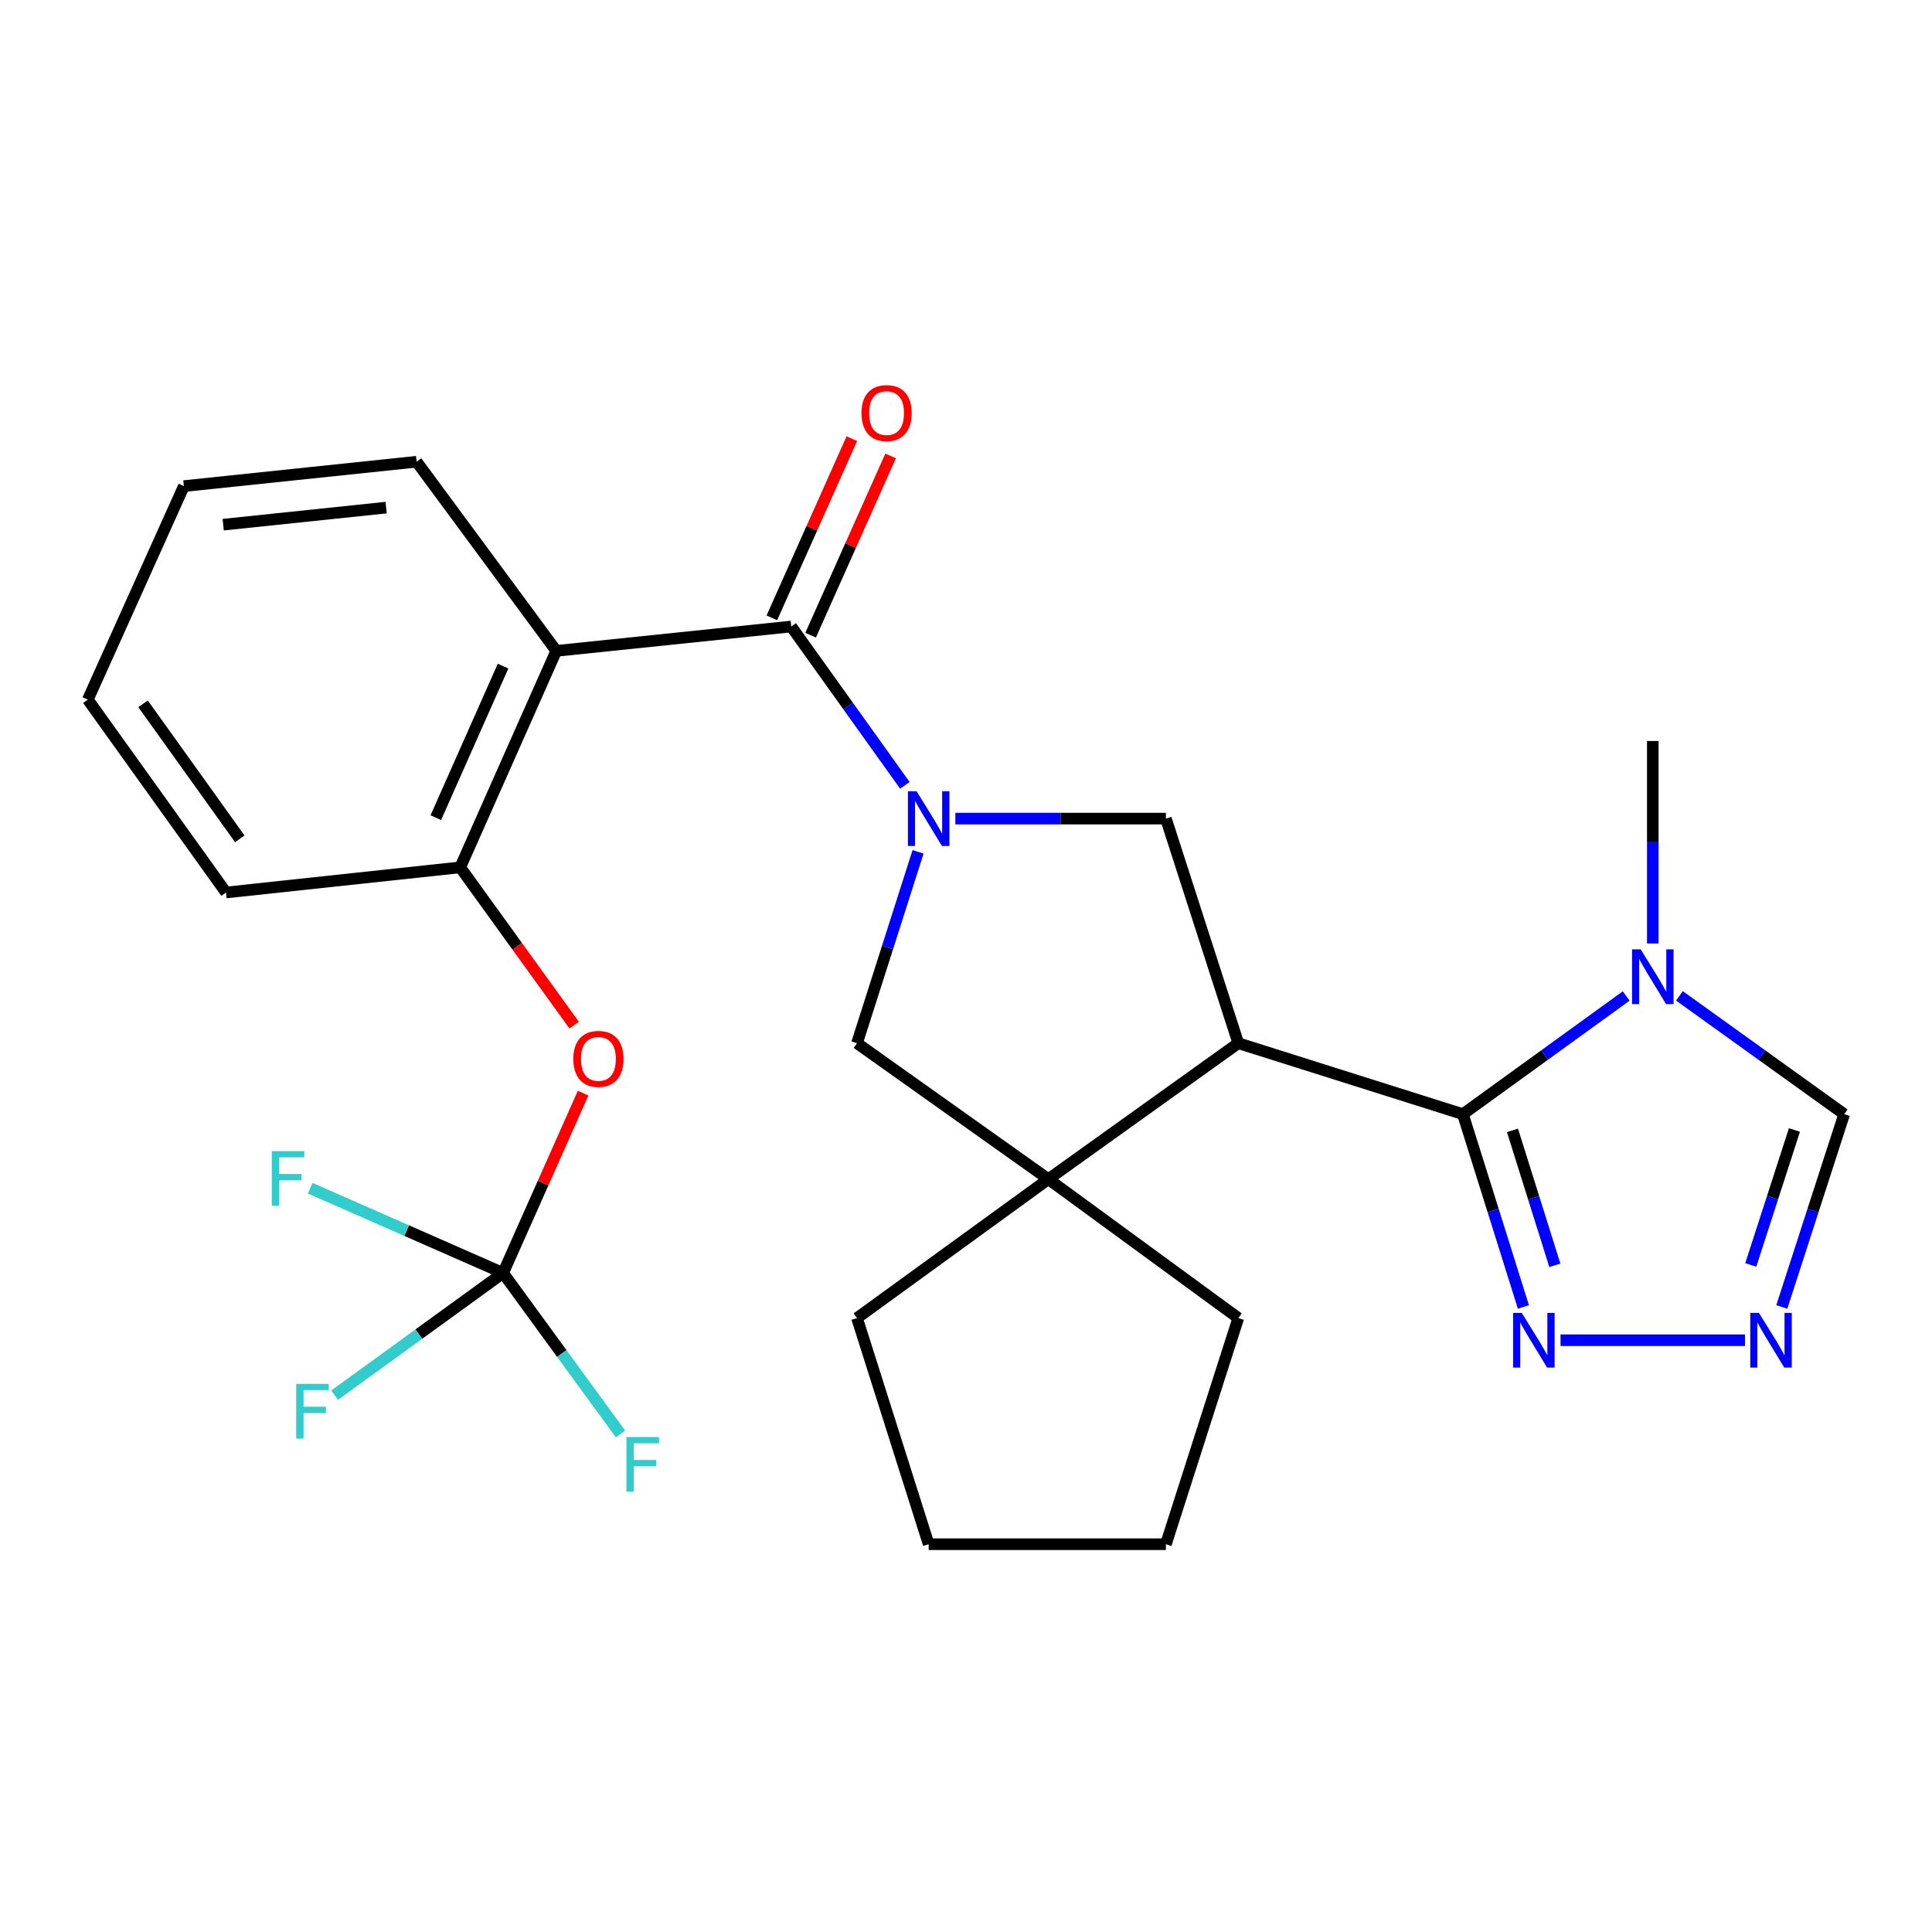 <?xml version='1.0' encoding='iso-8859-1'?>
<svg version='1.1' baseProfile='full'
              xmlns='http://www.w3.org/2000/svg'
                      xmlns:rdkit='http://www.rdkit.org/xml'
                      xmlns:xlink='http://www.w3.org/1999/xlink'
                  xml:space='preserve'
width='1000px' height='1000px' viewBox='0 0 1000 1000'>
<!-- END OF HEADER -->
<rect style='opacity:1.0;fill:#FFFFFF;stroke:none' width='1000' height='1000' x='0' y='0'> </rect>
<path class='bond-2' d='M 468.359,406.492 L 438.952,365.386' style='fill:none;fill-rule:evenodd;stroke:#0000FF;stroke-width:6px;stroke-linecap:butt;stroke-linejoin:miter;stroke-opacity:1' />
<path class='bond-2' d='M 438.952,365.386 L 409.545,324.281' style='fill:none;fill-rule:evenodd;stroke:#000000;stroke-width:6px;stroke-linecap:butt;stroke-linejoin:miter;stroke-opacity:1' />
<path class='bond-5' d='M 494.486,423.708 L 548.977,423.708' style='fill:none;fill-rule:evenodd;stroke:#0000FF;stroke-width:6px;stroke-linecap:butt;stroke-linejoin:miter;stroke-opacity:1' />
<path class='bond-5' d='M 548.977,423.708 L 603.468,423.708' style='fill:none;fill-rule:evenodd;stroke:#000000;stroke-width:6px;stroke-linecap:butt;stroke-linejoin:miter;stroke-opacity:1' />
<path class='bond-10' d='M 475.184,440.919 L 459.381,490.438' style='fill:none;fill-rule:evenodd;stroke:#0000FF;stroke-width:6px;stroke-linecap:butt;stroke-linejoin:miter;stroke-opacity:1' />
<path class='bond-10' d='M 459.381,490.438 L 443.579,539.957' style='fill:none;fill-rule:evenodd;stroke:#000000;stroke-width:6px;stroke-linecap:butt;stroke-linejoin:miter;stroke-opacity:1' />
<path class='bond-0' d='M 640.944,539.957 L 603.468,423.708' style='fill:none;fill-rule:evenodd;stroke:#000000;stroke-width:6px;stroke-linecap:butt;stroke-linejoin:miter;stroke-opacity:1' />
<path class='bond-1' d='M 640.944,539.957 L 757.192,576.688' style='fill:none;fill-rule:evenodd;stroke:#000000;stroke-width:6px;stroke-linecap:butt;stroke-linejoin:miter;stroke-opacity:1' />
<path class='bond-27' d='M 640.944,539.957 L 542.64,610.331' style='fill:none;fill-rule:evenodd;stroke:#000000;stroke-width:6px;stroke-linecap:butt;stroke-linejoin:miter;stroke-opacity:1' />
<path class='bond-4' d='M 757.192,576.688 L 799.452,546.106' style='fill:none;fill-rule:evenodd;stroke:#000000;stroke-width:6px;stroke-linecap:butt;stroke-linejoin:miter;stroke-opacity:1' />
<path class='bond-4' d='M 799.452,546.106 L 841.711,515.524' style='fill:none;fill-rule:evenodd;stroke:#0000FF;stroke-width:6px;stroke-linecap:butt;stroke-linejoin:miter;stroke-opacity:1' />
<path class='bond-7' d='M 757.192,576.688 L 772.855,626.584' style='fill:none;fill-rule:evenodd;stroke:#000000;stroke-width:6px;stroke-linecap:butt;stroke-linejoin:miter;stroke-opacity:1' />
<path class='bond-7' d='M 772.855,626.584 L 788.517,676.48' style='fill:none;fill-rule:evenodd;stroke:#0000FF;stroke-width:6px;stroke-linecap:butt;stroke-linejoin:miter;stroke-opacity:1' />
<path class='bond-7' d='M 782.855,585.076 L 793.819,620.003' style='fill:none;fill-rule:evenodd;stroke:#000000;stroke-width:6px;stroke-linecap:butt;stroke-linejoin:miter;stroke-opacity:1' />
<path class='bond-7' d='M 793.819,620.003 L 804.782,654.93' style='fill:none;fill-rule:evenodd;stroke:#0000FF;stroke-width:6px;stroke-linecap:butt;stroke-linejoin:miter;stroke-opacity:1' />
<path class='bond-3' d='M 409.545,324.281 L 287.925,336.891' style='fill:none;fill-rule:evenodd;stroke:#000000;stroke-width:6px;stroke-linecap:butt;stroke-linejoin:miter;stroke-opacity:1' />
<path class='bond-14' d='M 419.577,328.759 L 440.279,282.378' style='fill:none;fill-rule:evenodd;stroke:#000000;stroke-width:6px;stroke-linecap:butt;stroke-linejoin:miter;stroke-opacity:1' />
<path class='bond-14' d='M 440.279,282.378 L 460.98,235.997' style='fill:none;fill-rule:evenodd;stroke:#FF0000;stroke-width:6px;stroke-linecap:butt;stroke-linejoin:miter;stroke-opacity:1' />
<path class='bond-14' d='M 399.513,319.803 L 420.214,273.422' style='fill:none;fill-rule:evenodd;stroke:#000000;stroke-width:6px;stroke-linecap:butt;stroke-linejoin:miter;stroke-opacity:1' />
<path class='bond-14' d='M 420.214,273.422 L 440.915,227.041' style='fill:none;fill-rule:evenodd;stroke:#FF0000;stroke-width:6px;stroke-linecap:butt;stroke-linejoin:miter;stroke-opacity:1' />
<path class='bond-11' d='M 287.925,336.891 L 238.205,448.94' style='fill:none;fill-rule:evenodd;stroke:#000000;stroke-width:6px;stroke-linecap:butt;stroke-linejoin:miter;stroke-opacity:1' />
<path class='bond-11' d='M 260.383,344.786 L 225.579,423.221' style='fill:none;fill-rule:evenodd;stroke:#000000;stroke-width:6px;stroke-linecap:butt;stroke-linejoin:miter;stroke-opacity:1' />
<path class='bond-18' d='M 287.925,336.891 L 215.647,238.989' style='fill:none;fill-rule:evenodd;stroke:#000000;stroke-width:6px;stroke-linecap:butt;stroke-linejoin:miter;stroke-opacity:1' />
<path class='bond-12' d='M 869.273,515.458 L 911.909,546.073' style='fill:none;fill-rule:evenodd;stroke:#0000FF;stroke-width:6px;stroke-linecap:butt;stroke-linejoin:miter;stroke-opacity:1' />
<path class='bond-12' d='M 911.909,546.073 L 954.545,576.688' style='fill:none;fill-rule:evenodd;stroke:#000000;stroke-width:6px;stroke-linecap:butt;stroke-linejoin:miter;stroke-opacity:1' />
<path class='bond-19' d='M 855.484,488.346 L 855.484,435.94' style='fill:none;fill-rule:evenodd;stroke:#0000FF;stroke-width:6px;stroke-linecap:butt;stroke-linejoin:miter;stroke-opacity:1' />
<path class='bond-19' d='M 855.484,435.94 L 855.484,383.534' style='fill:none;fill-rule:evenodd;stroke:#000000;stroke-width:6px;stroke-linecap:butt;stroke-linejoin:miter;stroke-opacity:1' />
<path class='bond-6' d='M 542.64,610.331 L 443.579,539.957' style='fill:none;fill-rule:evenodd;stroke:#000000;stroke-width:6px;stroke-linecap:butt;stroke-linejoin:miter;stroke-opacity:1' />
<path class='bond-20' d='M 542.64,610.331 L 443.579,682.231' style='fill:none;fill-rule:evenodd;stroke:#000000;stroke-width:6px;stroke-linecap:butt;stroke-linejoin:miter;stroke-opacity:1' />
<path class='bond-21' d='M 542.64,610.331 L 640.944,682.231' style='fill:none;fill-rule:evenodd;stroke:#000000;stroke-width:6px;stroke-linecap:butt;stroke-linejoin:miter;stroke-opacity:1' />
<path class='bond-8' d='M 807.733,693.706 L 903.215,693.706' style='fill:none;fill-rule:evenodd;stroke:#0000FF;stroke-width:6px;stroke-linecap:butt;stroke-linejoin:miter;stroke-opacity:1' />
<path class='bond-29' d='M 922.256,676.471 L 938.401,626.579' style='fill:none;fill-rule:evenodd;stroke:#0000FF;stroke-width:6px;stroke-linecap:butt;stroke-linejoin:miter;stroke-opacity:1' />
<path class='bond-29' d='M 938.401,626.579 L 954.545,576.688' style='fill:none;fill-rule:evenodd;stroke:#000000;stroke-width:6px;stroke-linecap:butt;stroke-linejoin:miter;stroke-opacity:1' />
<path class='bond-29' d='M 906.194,654.739 L 917.495,619.814' style='fill:none;fill-rule:evenodd;stroke:#0000FF;stroke-width:6px;stroke-linecap:butt;stroke-linejoin:miter;stroke-opacity:1' />
<path class='bond-29' d='M 917.495,619.814 L 928.796,584.89' style='fill:none;fill-rule:evenodd;stroke:#000000;stroke-width:6px;stroke-linecap:butt;stroke-linejoin:miter;stroke-opacity:1' />
<path class='bond-9' d='M 260.398,658.915 L 281.111,612.356' style='fill:none;fill-rule:evenodd;stroke:#000000;stroke-width:6px;stroke-linecap:butt;stroke-linejoin:miter;stroke-opacity:1' />
<path class='bond-9' d='M 281.111,612.356 L 301.823,565.796' style='fill:none;fill-rule:evenodd;stroke:#FF0000;stroke-width:6px;stroke-linecap:butt;stroke-linejoin:miter;stroke-opacity:1' />
<path class='bond-15' d='M 260.398,658.915 L 216.796,690.526' style='fill:none;fill-rule:evenodd;stroke:#000000;stroke-width:6px;stroke-linecap:butt;stroke-linejoin:miter;stroke-opacity:1' />
<path class='bond-15' d='M 216.796,690.526 L 173.194,722.136' style='fill:none;fill-rule:evenodd;stroke:#33CCCC;stroke-width:6px;stroke-linecap:butt;stroke-linejoin:miter;stroke-opacity:1' />
<path class='bond-16' d='M 260.398,658.915 L 210.476,636.96' style='fill:none;fill-rule:evenodd;stroke:#000000;stroke-width:6px;stroke-linecap:butt;stroke-linejoin:miter;stroke-opacity:1' />
<path class='bond-16' d='M 210.476,636.96 L 160.553,615.005' style='fill:none;fill-rule:evenodd;stroke:#33CCCC;stroke-width:6px;stroke-linecap:butt;stroke-linejoin:miter;stroke-opacity:1' />
<path class='bond-17' d='M 260.398,658.915 L 290.788,700.574' style='fill:none;fill-rule:evenodd;stroke:#000000;stroke-width:6px;stroke-linecap:butt;stroke-linejoin:miter;stroke-opacity:1' />
<path class='bond-17' d='M 290.788,700.574 L 321.179,742.232' style='fill:none;fill-rule:evenodd;stroke:#33CCCC;stroke-width:6px;stroke-linecap:butt;stroke-linejoin:miter;stroke-opacity:1' />
<path class='bond-13' d='M 238.205,448.94 L 267.699,489.783' style='fill:none;fill-rule:evenodd;stroke:#000000;stroke-width:6px;stroke-linecap:butt;stroke-linejoin:miter;stroke-opacity:1' />
<path class='bond-13' d='M 267.699,489.783 L 297.193,530.626' style='fill:none;fill-rule:evenodd;stroke:#FF0000;stroke-width:6px;stroke-linecap:butt;stroke-linejoin:miter;stroke-opacity:1' />
<path class='bond-22' d='M 238.205,448.94 L 116.988,461.953' style='fill:none;fill-rule:evenodd;stroke:#000000;stroke-width:6px;stroke-linecap:butt;stroke-linejoin:miter;stroke-opacity:1' />
<path class='bond-23' d='M 215.647,238.989 L 95.174,251.612' style='fill:none;fill-rule:evenodd;stroke:#000000;stroke-width:6px;stroke-linecap:butt;stroke-linejoin:miter;stroke-opacity:1' />
<path class='bond-23' d='M 199.865,262.736 L 115.535,271.572' style='fill:none;fill-rule:evenodd;stroke:#000000;stroke-width:6px;stroke-linecap:butt;stroke-linejoin:miter;stroke-opacity:1' />
<path class='bond-25' d='M 443.579,682.231 L 480.676,799.285' style='fill:none;fill-rule:evenodd;stroke:#000000;stroke-width:6px;stroke-linecap:butt;stroke-linejoin:miter;stroke-opacity:1' />
<path class='bond-24' d='M 640.944,682.231 L 603.468,799.285' style='fill:none;fill-rule:evenodd;stroke:#000000;stroke-width:6px;stroke-linecap:butt;stroke-linejoin:miter;stroke-opacity:1' />
<path class='bond-30' d='M 116.988,461.953 L 45.455,362.123' style='fill:none;fill-rule:evenodd;stroke:#000000;stroke-width:6px;stroke-linecap:butt;stroke-linejoin:miter;stroke-opacity:1' />
<path class='bond-30' d='M 124.119,434.18 L 74.046,364.299' style='fill:none;fill-rule:evenodd;stroke:#000000;stroke-width:6px;stroke-linecap:butt;stroke-linejoin:miter;stroke-opacity:1' />
<path class='bond-26' d='M 95.174,251.612 L 45.455,362.123' style='fill:none;fill-rule:evenodd;stroke:#000000;stroke-width:6px;stroke-linecap:butt;stroke-linejoin:miter;stroke-opacity:1' />
<path class='bond-28' d='M 603.468,799.285 L 480.676,799.285' style='fill:none;fill-rule:evenodd;stroke:#000000;stroke-width:6px;stroke-linecap:butt;stroke-linejoin:miter;stroke-opacity:1' />
<path  class='atom-0' d='M 474.416 409.548
L 483.696 424.548
Q 484.616 426.028, 486.096 428.708
Q 487.576 431.388, 487.656 431.548
L 487.656 409.548
L 491.416 409.548
L 491.416 437.868
L 487.536 437.868
L 477.576 421.468
Q 476.416 419.548, 475.176 417.348
Q 473.976 415.148, 473.616 414.468
L 473.616 437.868
L 469.936 437.868
L 469.936 409.548
L 474.416 409.548
' fill='#0000FF'/>
<path  class='atom-5' d='M 849.224 491.397
L 858.504 506.397
Q 859.424 507.877, 860.904 510.557
Q 862.384 513.237, 862.464 513.397
L 862.464 491.397
L 866.224 491.397
L 866.224 519.717
L 862.344 519.717
L 852.384 503.317
Q 851.224 501.397, 849.984 499.197
Q 848.784 496.997, 848.424 496.317
L 848.424 519.717
L 844.744 519.717
L 844.744 491.397
L 849.224 491.397
' fill='#0000FF'/>
<path  class='atom-8' d='M 787.664 679.546
L 796.944 694.546
Q 797.864 696.026, 799.344 698.706
Q 800.824 701.386, 800.904 701.546
L 800.904 679.546
L 804.664 679.546
L 804.664 707.866
L 800.784 707.866
L 790.824 691.466
Q 789.664 689.546, 788.424 687.346
Q 787.224 685.146, 786.864 684.466
L 786.864 707.866
L 783.184 707.866
L 783.184 679.546
L 787.664 679.546
' fill='#0000FF'/>
<path  class='atom-9' d='M 910.419 679.546
L 919.699 694.546
Q 920.619 696.026, 922.099 698.706
Q 923.579 701.386, 923.659 701.546
L 923.659 679.546
L 927.419 679.546
L 927.419 707.866
L 923.539 707.866
L 913.579 691.466
Q 912.419 689.546, 911.179 687.346
Q 909.979 685.146, 909.619 684.466
L 909.619 707.866
L 905.939 707.866
L 905.939 679.546
L 910.419 679.546
' fill='#0000FF'/>
<path  class='atom-14' d='M 296.739 548.081
Q 296.739 541.281, 300.099 537.481
Q 303.459 533.681, 309.739 533.681
Q 316.019 533.681, 319.379 537.481
Q 322.739 541.281, 322.739 548.081
Q 322.739 554.961, 319.339 558.881
Q 315.939 562.761, 309.739 562.761
Q 303.499 562.761, 300.099 558.881
Q 296.739 555.001, 296.739 548.081
M 309.739 559.561
Q 314.059 559.561, 316.379 556.681
Q 318.739 553.761, 318.739 548.081
Q 318.739 542.521, 316.379 539.721
Q 314.059 536.881, 309.739 536.881
Q 305.419 536.881, 303.059 539.681
Q 300.739 542.481, 300.739 548.081
Q 300.739 553.801, 303.059 556.681
Q 305.419 559.561, 309.739 559.561
' fill='#FF0000'/>
<path  class='atom-15' d='M 445.886 213.813
Q 445.886 207.013, 449.246 203.213
Q 452.606 199.413, 458.886 199.413
Q 465.166 199.413, 468.526 203.213
Q 471.886 207.013, 471.886 213.813
Q 471.886 220.693, 468.486 224.613
Q 465.086 228.493, 458.886 228.493
Q 452.646 228.493, 449.246 224.613
Q 445.886 220.733, 445.886 213.813
M 458.886 225.293
Q 463.206 225.293, 465.526 222.413
Q 467.886 219.493, 467.886 213.813
Q 467.886 208.253, 465.526 205.453
Q 463.206 202.613, 458.886 202.613
Q 454.566 202.613, 452.206 205.413
Q 449.886 208.213, 449.886 213.813
Q 449.886 219.533, 452.206 222.413
Q 454.566 225.293, 458.886 225.293
' fill='#FF0000'/>
<path  class='atom-16' d='M 153.308 716.289
L 170.148 716.289
L 170.148 719.529
L 157.108 719.529
L 157.108 728.129
L 168.708 728.129
L 168.708 731.409
L 157.108 731.409
L 157.108 744.609
L 153.308 744.609
L 153.308 716.289
' fill='#33CCCC'/>
<path  class='atom-17' d='M 140.673 595.805
L 157.513 595.805
L 157.513 599.045
L 144.473 599.045
L 144.473 607.645
L 156.073 607.645
L 156.073 610.925
L 144.473 610.925
L 144.473 624.125
L 140.673 624.125
L 140.673 595.805
' fill='#33CCCC'/>
<path  class='atom-18' d='M 324.244 743.816
L 341.084 743.816
L 341.084 747.056
L 328.044 747.056
L 328.044 755.656
L 339.644 755.656
L 339.644 758.936
L 328.044 758.936
L 328.044 772.136
L 324.244 772.136
L 324.244 743.816
' fill='#33CCCC'/>
</svg>
